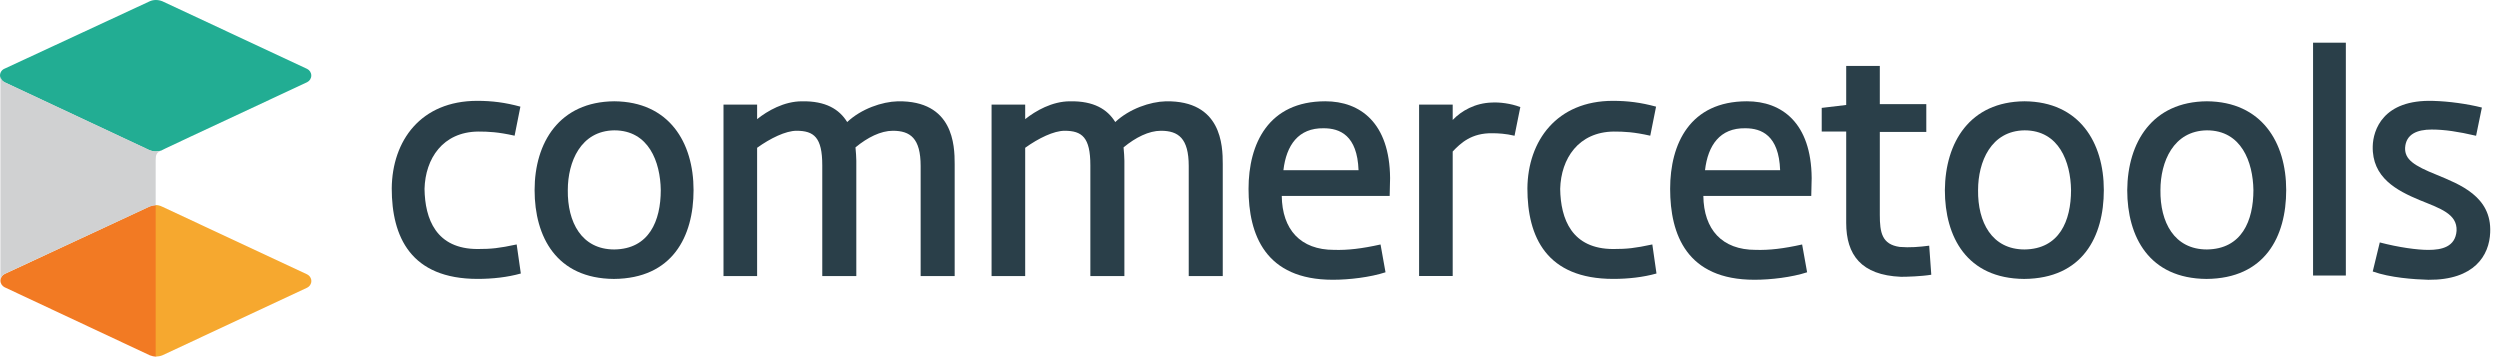 <svg width="175" height="25" viewBox="0 0 175 25" fill="none" xmlns="http://www.w3.org/2000/svg">
<path d="M33.436 17.431C34.395 17.431 34.947 17.373 36.167 17.111L36.458 19.145C35.528 19.406 34.482 19.523 33.436 19.523C28.758 19.523 27.422 16.588 27.422 13.189C27.451 9.848 29.456 7.059 33.407 7.059C34.453 7.059 35.353 7.175 36.428 7.465L36.022 9.499C34.86 9.238 34.191 9.209 33.465 9.209C30.995 9.238 29.775 11.097 29.717 13.218C29.746 15.339 30.531 17.431 33.436 17.431Z" fill="#2A3F49"/>
<path d="M43 17.462C45.441 17.433 46.254 15.457 46.254 13.307C46.225 11.332 45.412 9.124 43 9.124C40.647 9.153 39.746 11.332 39.746 13.307C39.717 15.544 40.705 17.462 43 17.462ZM43 7.09C46.835 7.119 48.549 9.966 48.549 13.307C48.549 16.561 47.068 19.496 42.971 19.525C38.962 19.496 37.422 16.59 37.422 13.307C37.422 9.966 39.165 7.119 43 7.09Z" fill="#2A3F49"/>
<path d="M64.445 19.293V11.623C64.445 9.677 63.719 9.154 62.498 9.154C61.656 9.154 60.726 9.619 59.884 10.316C59.913 10.577 59.942 11.071 59.942 11.246V19.323H57.559V11.565C57.559 9.619 56.978 9.154 55.758 9.154C55.003 9.154 53.928 9.677 52.998 10.345V19.323H50.645V7.323H52.998V8.34C53.724 7.759 54.886 7.091 56.136 7.091C57.792 7.062 58.751 7.643 59.303 8.544C60.29 7.614 61.743 7.12 62.847 7.091C66.74 7.033 66.827 10.171 66.827 11.478V19.323H64.445V19.293Z" fill="#2A3F49"/>
<path d="M83.211 19.293V11.623C83.211 9.677 82.484 9.154 81.264 9.154C80.421 9.154 79.492 9.619 78.649 10.316C78.678 10.577 78.707 11.071 78.707 11.246V19.323H76.325V11.565C76.325 9.619 75.744 9.154 74.524 9.154C73.768 9.154 72.693 9.677 71.763 10.345V19.323H69.41V7.323H71.763V8.34C72.49 7.759 73.652 7.091 74.901 7.091C76.557 7.062 77.516 7.643 78.068 8.544C79.056 7.614 80.509 7.12 81.613 7.091C85.506 7.033 85.593 10.171 85.593 11.478V19.323H83.211V19.293Z" fill="#2A3F49"/>
<path d="M89.839 11.913H95.098C95.01 9.472 93.79 8.978 92.657 8.978C90.885 8.949 90.042 10.169 89.839 11.913ZM96.638 17.113L96.986 19.06C95.911 19.409 94.459 19.583 93.296 19.583C88.561 19.583 87.398 16.416 87.398 13.22C87.398 10.053 88.793 7.09 92.773 7.09C95.214 7.09 97.277 8.601 97.306 12.465L97.277 13.714H89.723C89.752 16.067 91.03 17.491 93.383 17.491C94.342 17.52 95.33 17.404 96.638 17.113Z" fill="#2A3F49"/>
<path d="M106.018 9.502C105.408 9.356 104.856 9.327 104.478 9.327C102.997 9.298 102.241 10.024 101.689 10.605V19.322H99.336V7.322H101.689V8.397C102.299 7.758 103.258 7.206 104.449 7.177C104.943 7.148 105.757 7.235 106.425 7.497C106.425 7.468 106.018 9.502 106.018 9.502Z" fill="#2A3F49"/>
<path d="M112.932 17.431C113.891 17.431 114.443 17.373 115.663 17.111L115.954 19.145C115.024 19.406 113.978 19.523 112.932 19.523C108.254 19.523 106.918 16.588 106.918 13.189C106.947 9.848 108.981 7.059 112.903 7.059C113.949 7.059 114.85 7.175 115.925 7.465L115.518 9.499C114.356 9.238 113.687 9.209 112.961 9.209C110.492 9.238 109.271 11.097 109.213 13.218C109.242 15.339 110.027 17.431 112.932 17.431Z" fill="#2A3F49"/>
<path d="M119.351 11.913H124.609C124.522 9.472 123.302 8.978 122.169 8.978C120.397 8.949 119.554 10.169 119.351 11.913ZM126.149 17.113L126.498 19.06C125.423 19.409 123.97 19.583 122.808 19.583C118.072 19.583 116.91 16.416 116.91 13.22C116.91 10.053 118.305 7.09 122.285 7.09C124.726 7.09 126.788 8.601 126.817 12.465L126.788 13.714H119.234C119.263 16.067 120.542 17.491 122.895 17.491C123.854 17.52 124.842 17.404 126.149 17.113Z" fill="#2A3F49"/>
<path d="M134.841 9.237H131.587V15.047C131.587 16.268 131.732 17.11 132.982 17.285C133.679 17.343 134.376 17.285 135.044 17.197L135.19 19.231C134.492 19.347 133.476 19.376 133.069 19.376C130.28 19.26 129.234 17.837 129.234 15.599V9.208H127.52V7.552L129.234 7.348V4.617H131.587V7.29H134.841V9.237Z" fill="#2A3F49"/>
<path d="M141.719 17.462C144.159 17.433 144.973 15.457 144.973 13.307C144.944 11.332 144.13 9.124 141.719 9.124C139.366 9.153 138.465 11.332 138.465 13.307C138.436 15.544 139.424 17.462 141.719 17.462ZM141.719 7.09C145.554 7.119 147.268 9.966 147.268 13.307C147.268 16.561 145.786 19.496 141.69 19.525C137.68 19.496 136.141 16.59 136.141 13.307C136.17 9.966 137.884 7.119 141.719 7.09Z" fill="#2A3F49"/>
<path d="M154.485 17.462C156.925 17.433 157.739 15.457 157.739 13.307C157.709 11.332 156.896 9.124 154.485 9.124C152.131 9.153 151.231 11.332 151.231 13.307C151.201 15.544 152.189 17.462 154.485 17.462ZM154.485 7.09C158.32 7.119 160.034 9.966 160.034 13.307C160.034 16.561 158.552 19.496 154.455 19.525C150.446 19.496 148.906 16.59 148.906 13.307C148.935 9.966 150.649 7.119 154.485 7.09Z" fill="#2A3F49"/>
<path d="M164.209 2.988H161.914V19.287H164.209V2.988Z" fill="#2A3F49"/>
<path d="M166.585 16.97C167.922 17.319 169.2 17.493 169.984 17.493C170.914 17.493 171.873 17.29 171.96 16.157C172.018 14.966 170.798 14.588 169.374 14.007C167.776 13.339 166.033 12.438 166.091 10.23C166.12 9.126 166.789 6.947 170.333 7.063C171.408 7.092 172.686 7.266 173.732 7.528L173.326 9.504C172.076 9.213 171.118 9.068 170.217 9.068C169.2 9.068 168.416 9.387 168.357 10.346C168.328 11.16 168.968 11.595 170.566 12.235C172.163 12.903 174.43 13.745 174.313 16.273C174.255 17.871 173.209 19.614 169.984 19.585C168.968 19.556 167.312 19.44 166.091 19.004L166.585 16.97Z" fill="#2A3F49"/>
<path d="M0.322 19.178C0.147 19.265 0.031 19.44 0.031 19.643C0.031 19.847 0.147 20.021 0.322 20.108L10.491 24.873C10.636 24.931 10.781 24.96 10.926 24.96V14.355C10.781 14.355 10.636 14.384 10.491 14.443L0.322 19.178Z" fill="#F27A23"/>
<path d="M10.898 14.355V24.96C11.044 24.96 11.218 24.931 11.363 24.873L21.503 20.137C21.677 20.05 21.794 19.876 21.794 19.672C21.794 19.469 21.677 19.295 21.503 19.207L11.363 14.472C11.189 14.384 11.044 14.355 10.898 14.355Z" fill="#F6A82F"/>
<path d="M0 5.288C0 5.491 0.116 5.665 0.291 5.753L10.459 10.517C10.605 10.575 10.75 10.605 10.895 10.605C11.011 10.605 11.157 10.575 11.273 10.546C11.36 10.488 11.36 10.517 11.563 10.401C12.609 9.907 11.912 10.227 21.5 5.753C21.674 5.665 21.79 5.491 21.79 5.288C21.79 5.084 21.674 4.91 21.5 4.823L11.36 0.087C11.069 -0.029 10.75 -0.029 10.488 0.087L0.349 4.794C0.116 4.881 0 5.084 0 5.288Z" fill="#22AD93"/>
<path d="M10.897 11.212V14.379C10.752 14.379 10.607 14.408 10.461 14.466L0.322 19.173C0.147 19.26 0.031 19.434 0.031 19.638V5.634V5.285C0.031 5.489 0.147 5.663 0.322 5.75L10.491 10.515C10.636 10.573 10.781 10.602 10.926 10.602C11.043 10.602 11.188 10.573 11.304 10.544H11.275C10.955 10.689 10.897 10.834 10.897 11.212Z" fill="#D0D1D2"/>
</svg>
